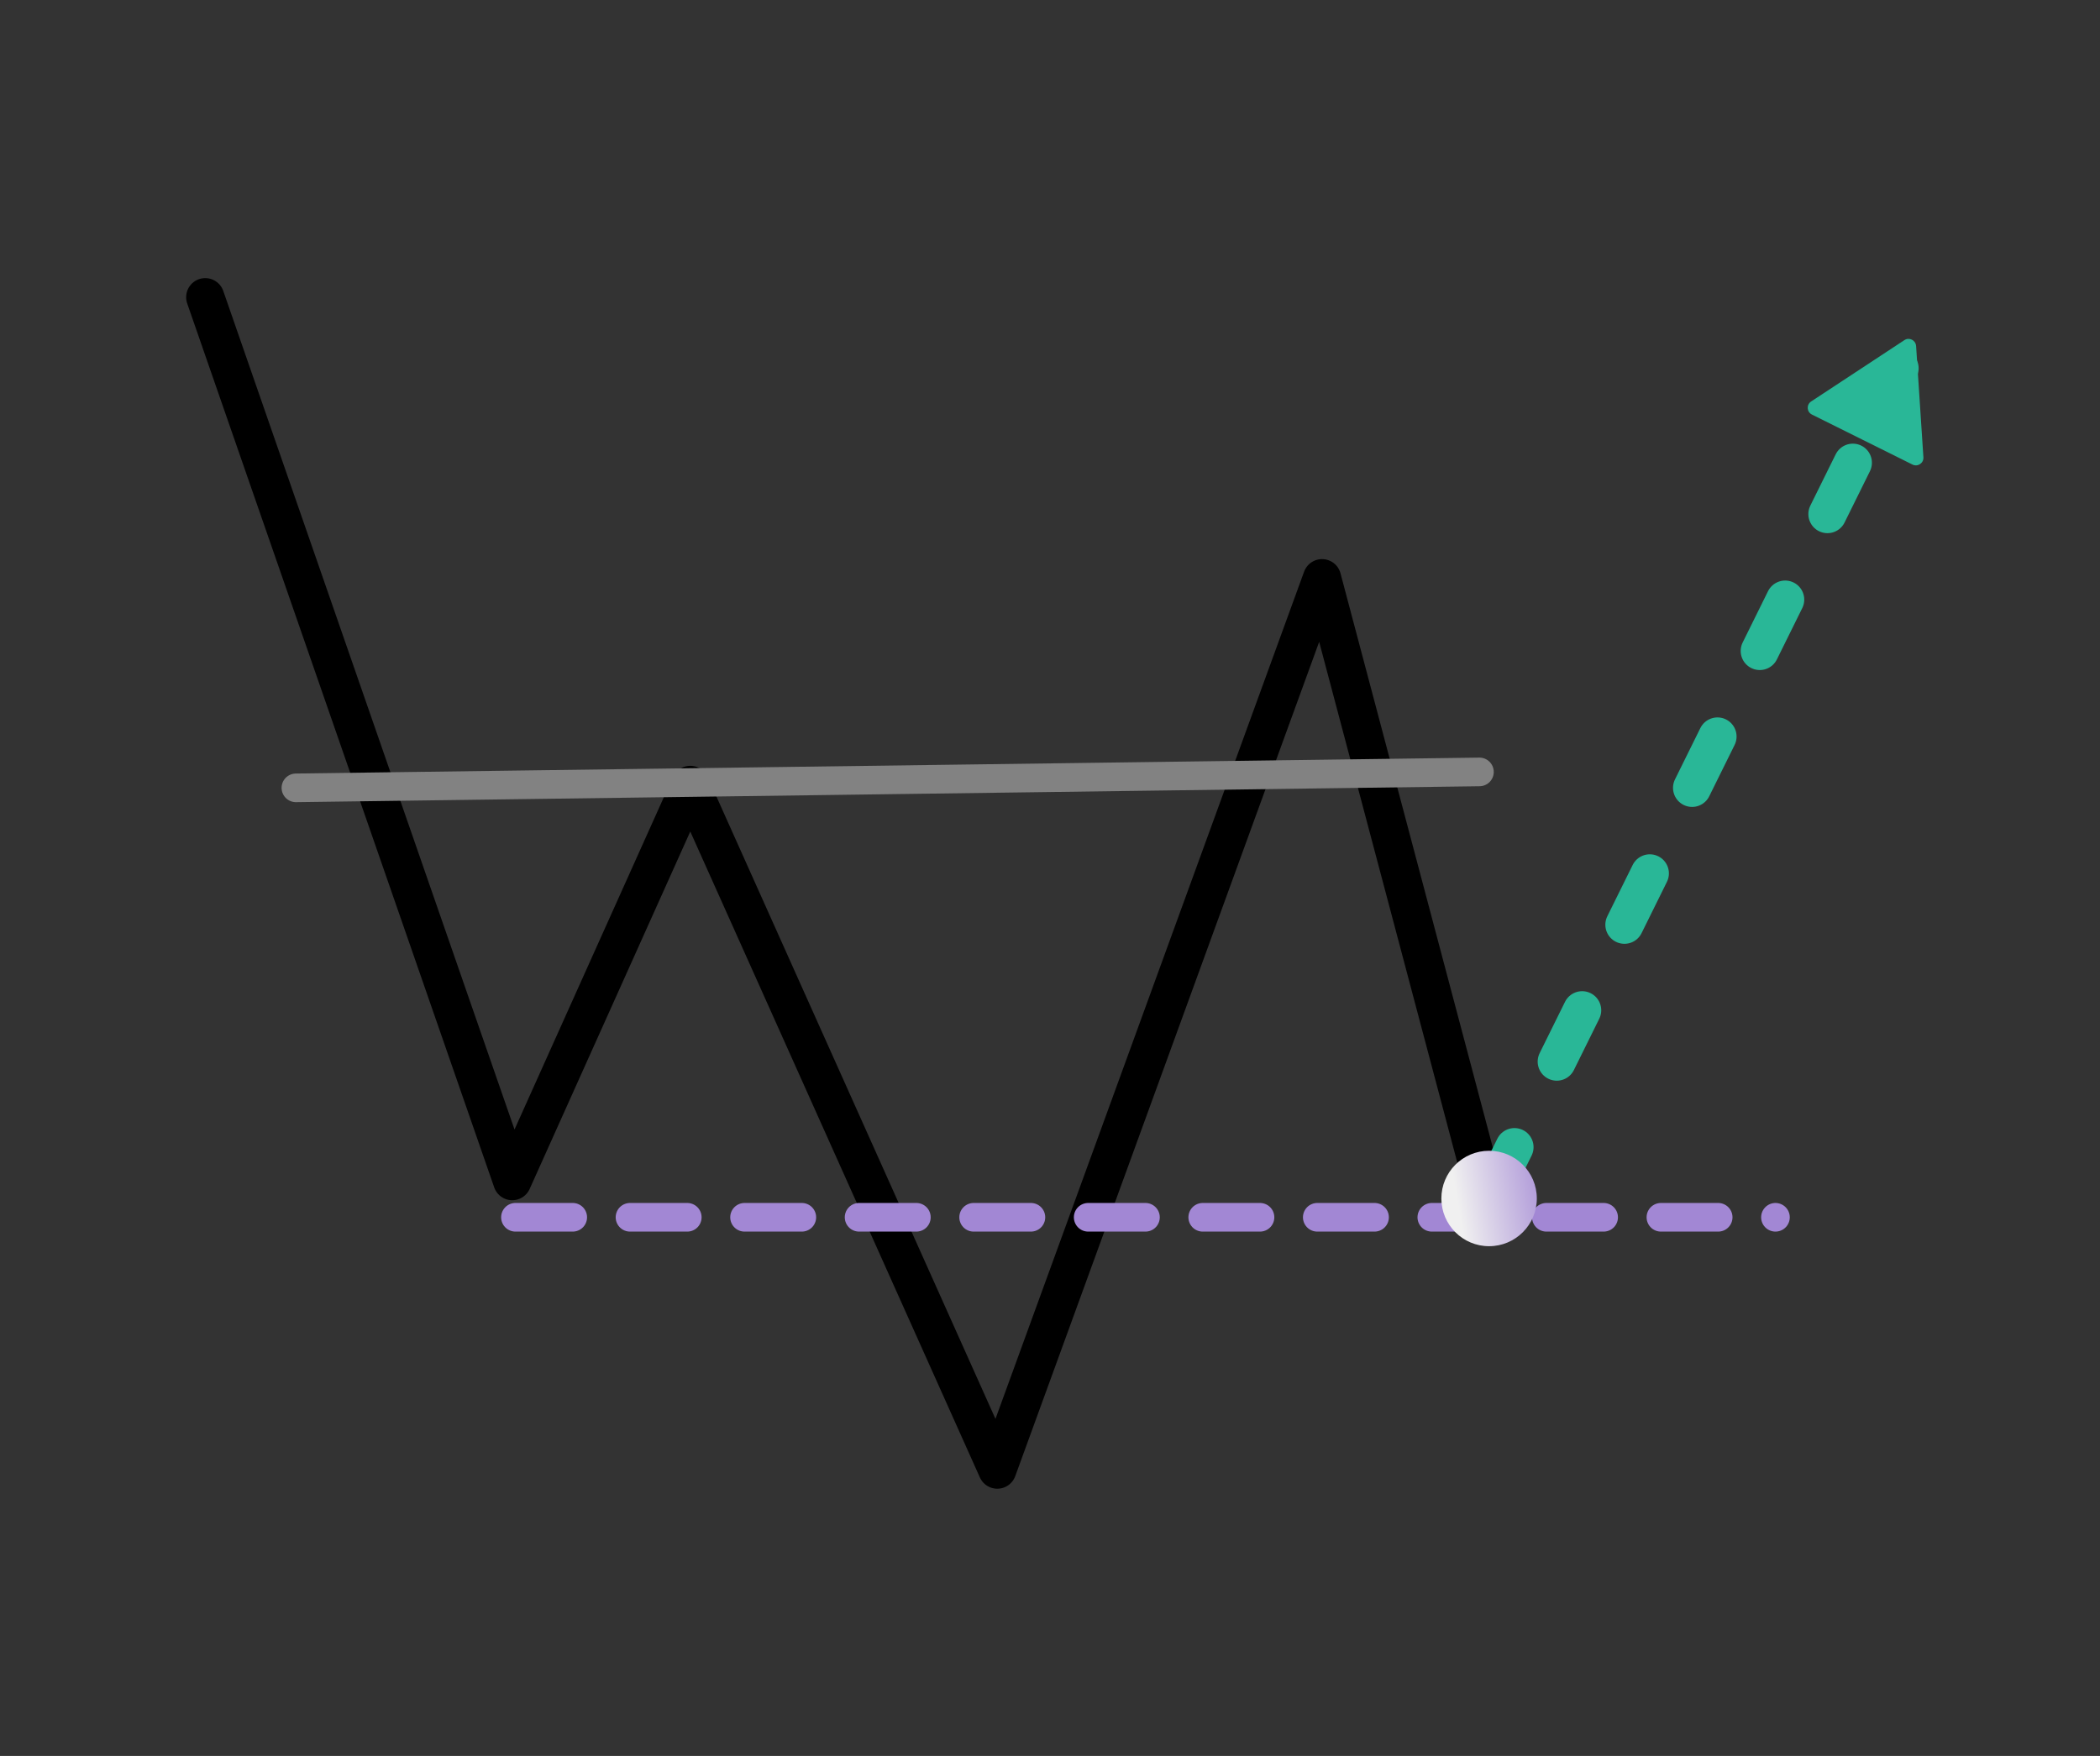 <?xml version="1.0" encoding="UTF-8"?> <svg xmlns="http://www.w3.org/2000/svg" width="220" height="184" viewBox="0 0 220 184" fill="none"><rect x="0" y="0" width="220" height="184" fill="#333333" stroke="none"/><path d="M21.501 31.143L53.663 123.769L72.317 82.249L104.479 154L138.5 60.587L155.937 126.341" stroke="black" stroke-width="4" stroke-linecap="round" stroke-linejoin="round"></path><path d="M156 125.587L199 38.587" stroke="#29B797" stroke-width="4" stroke-linecap="round" stroke-linejoin="round" stroke-dasharray="6 10"></path><path d="M200.734 36.248L201.499 47.921C201.54 48.529 200.905 48.952 200.358 48.682L195.089 46.061L189.819 43.439C189.273 43.167 189.228 42.407 189.736 42.071L199.508 35.641C200.014 35.308 200.691 35.645 200.732 36.251L200.734 36.248Z" fill="url(#paint0_linear_1_308)"></path><path d="M31 82.557L154.989 80.888" stroke="#828282" stroke-width="3" stroke-linecap="round" stroke-linejoin="round"></path><path d="M54 127.557L186 127.557" stroke="#A287D4" stroke-width="3" stroke-linecap="round" stroke-linejoin="round" stroke-dasharray="6 6"></path><circle cx="5" cy="5" r="5" transform="matrix(1 0 0 -1 151 130.587)" fill="url(#paint1_linear_1_308)"></circle><defs><linearGradient id="paint0_linear_1_308" x1="189.381" y1="49.608" x2="192.684" y2="31.934" gradientUnits="userSpaceOnUse"><stop stop-color="#29B797"></stop><stop offset="1" stop-color="#29B797"></stop></linearGradient><linearGradient id="paint1_linear_1_308" x1="-1.369" y1="4.22057e-08" x2="13.006" y2="2.454" gradientUnits="userSpaceOnUse"><stop offset="0.26" stop-color="#F0F0F0"></stop><stop offset="1" stop-color="#A287D4"></stop></linearGradient></defs></svg> 